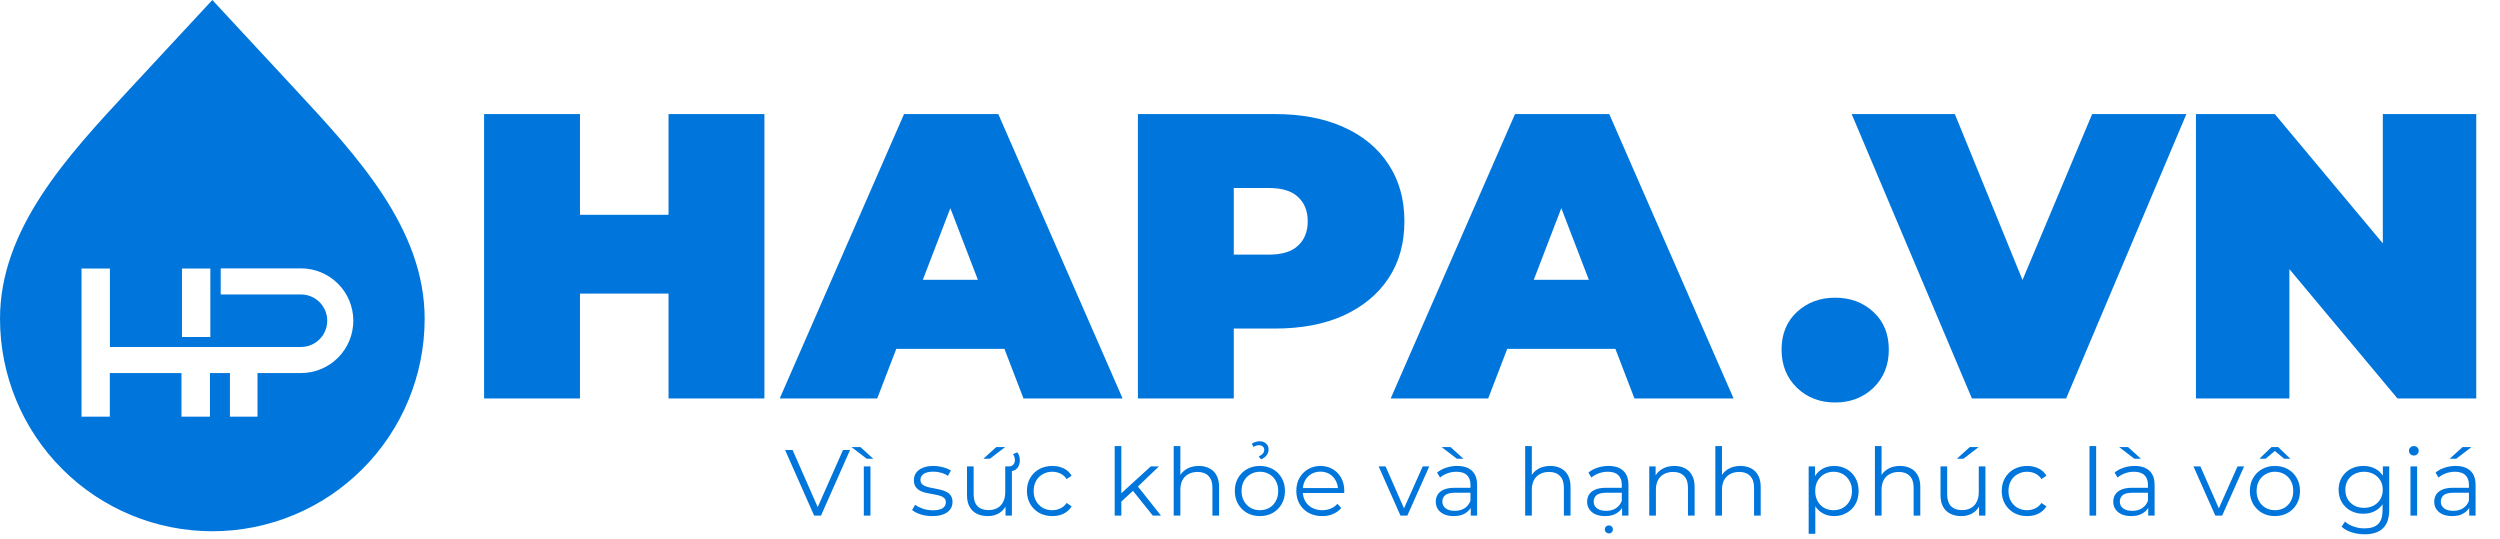 <svg width="320" height="69" viewBox="0 0 320 69" fill="none" xmlns="http://www.w3.org/2000/svg">
<path d="M104.21 66L100.49 57.6H101.45L104.93 65.508H104.402L107.906 57.6H108.806L105.086 66H104.21ZM110.568 66V59.7H111.42V66H110.568ZM110.94 58.716L108.996 57.228H110.136L111.78 58.716H110.94ZM119.319 66.06C118.799 66.06 118.307 65.988 117.843 65.844C117.379 65.692 117.015 65.504 116.751 65.28L117.135 64.608C117.391 64.8 117.719 64.968 118.119 65.112C118.519 65.248 118.939 65.316 119.379 65.316C119.979 65.316 120.411 65.224 120.675 65.04C120.939 64.848 121.071 64.596 121.071 64.284C121.071 64.052 120.995 63.872 120.843 63.744C120.699 63.608 120.507 63.508 120.267 63.444C120.027 63.372 119.759 63.312 119.463 63.264C119.167 63.216 118.871 63.16 118.575 63.096C118.287 63.032 118.023 62.94 117.783 62.82C117.543 62.692 117.347 62.52 117.195 62.304C117.051 62.088 116.979 61.8 116.979 61.44C116.979 61.096 117.075 60.788 117.267 60.516C117.459 60.244 117.739 60.032 118.107 59.88C118.483 59.72 118.939 59.64 119.475 59.64C119.883 59.64 120.291 59.696 120.699 59.808C121.107 59.912 121.443 60.052 121.707 60.228L121.335 60.912C121.055 60.72 120.755 60.584 120.435 60.504C120.115 60.416 119.795 60.372 119.475 60.372C118.907 60.372 118.487 60.472 118.215 60.672C117.951 60.864 117.819 61.112 117.819 61.416C117.819 61.656 117.891 61.844 118.035 61.98C118.187 62.116 118.383 62.224 118.623 62.304C118.871 62.376 119.139 62.436 119.427 62.484C119.723 62.532 120.015 62.592 120.303 62.664C120.599 62.728 120.867 62.82 121.107 62.94C121.355 63.052 121.551 63.216 121.695 63.432C121.847 63.64 121.923 63.916 121.923 64.26C121.923 64.628 121.819 64.948 121.611 65.22C121.411 65.484 121.115 65.692 120.723 65.844C120.339 65.988 119.871 66.06 119.319 66.06ZM126.438 66.06C125.902 66.06 125.434 65.96 125.034 65.76C124.634 65.56 124.322 65.26 124.098 64.86C123.882 64.46 123.774 63.96 123.774 63.36V59.7H124.626V63.264C124.626 63.936 124.79 64.444 125.118 64.788C125.454 65.124 125.922 65.292 126.522 65.292C126.962 65.292 127.342 65.204 127.662 65.028C127.99 64.844 128.238 64.58 128.406 64.236C128.582 63.892 128.67 63.48 128.67 63V59.7H129.522V66H128.706V64.272L128.838 64.584C128.638 65.048 128.326 65.412 127.902 65.676C127.486 65.932 126.998 66.06 126.438 66.06ZM128.934 60.348V59.7H129.114C129.394 59.7 129.594 59.62 129.714 59.46C129.842 59.3 129.906 59.108 129.906 58.884C129.906 58.732 129.882 58.592 129.834 58.464C129.794 58.336 129.738 58.22 129.666 58.116L130.23 57.9C130.326 58.036 130.402 58.192 130.458 58.368C130.514 58.536 130.542 58.716 130.542 58.908C130.542 59.332 130.422 59.68 130.182 59.952C129.942 60.216 129.586 60.348 129.114 60.348H128.934ZM125.874 58.716L127.518 57.228H128.658L126.714 58.716H125.874ZM134.697 66.06C134.073 66.06 133.513 65.924 133.017 65.652C132.529 65.372 132.145 64.992 131.865 64.512C131.585 64.024 131.445 63.468 131.445 62.844C131.445 62.212 131.585 61.656 131.865 61.176C132.145 60.696 132.529 60.32 133.017 60.048C133.513 59.776 134.073 59.64 134.697 59.64C135.233 59.64 135.717 59.744 136.149 59.952C136.581 60.16 136.921 60.472 137.169 60.888L136.533 61.32C136.317 61 136.049 60.764 135.729 60.612C135.409 60.46 135.061 60.384 134.685 60.384C134.237 60.384 133.833 60.488 133.473 60.696C133.113 60.896 132.829 61.18 132.621 61.548C132.413 61.916 132.309 62.348 132.309 62.844C132.309 63.34 132.413 63.772 132.621 64.14C132.829 64.508 133.113 64.796 133.473 65.004C133.833 65.204 134.237 65.304 134.685 65.304C135.061 65.304 135.409 65.228 135.729 65.076C136.049 64.924 136.317 64.692 136.533 64.38L137.169 64.812C136.921 65.22 136.581 65.532 136.149 65.748C135.717 65.956 135.233 66.06 134.697 66.06ZM143.351 64.368L143.375 63.276L147.299 59.7H148.343L145.571 62.352L145.091 62.76L143.351 64.368ZM142.679 66V57.096H143.531V66H142.679ZM147.563 66L144.935 62.724L145.487 62.064L148.607 66H147.563ZM153.45 59.64C153.962 59.64 154.41 59.74 154.794 59.94C155.186 60.132 155.49 60.428 155.706 60.828C155.93 61.228 156.042 61.732 156.042 62.34V66H155.19V62.424C155.19 61.76 155.022 61.26 154.686 60.924C154.358 60.58 153.894 60.408 153.294 60.408C152.846 60.408 152.454 60.5 152.118 60.684C151.79 60.86 151.534 61.12 151.35 61.464C151.174 61.8 151.086 62.208 151.086 62.688V66H150.234V57.096H151.086V61.428L150.918 61.104C151.118 60.648 151.438 60.292 151.878 60.036C152.318 59.772 152.842 59.64 153.45 59.64ZM161.259 66.06C160.651 66.06 160.103 65.924 159.615 65.652C159.135 65.372 158.755 64.992 158.475 64.512C158.195 64.024 158.055 63.468 158.055 62.844C158.055 62.212 158.195 61.656 158.475 61.176C158.755 60.696 159.135 60.32 159.615 60.048C160.095 59.776 160.643 59.64 161.259 59.64C161.883 59.64 162.435 59.776 162.915 60.048C163.403 60.32 163.783 60.696 164.055 61.176C164.335 61.656 164.475 62.212 164.475 62.844C164.475 63.468 164.335 64.024 164.055 64.512C163.783 64.992 163.403 65.372 162.915 65.652C162.427 65.924 161.875 66.06 161.259 66.06ZM161.259 65.304C161.715 65.304 162.119 65.204 162.471 65.004C162.823 64.796 163.099 64.508 163.299 64.14C163.507 63.764 163.611 63.332 163.611 62.844C163.611 62.348 163.507 61.916 163.299 61.548C163.099 61.18 162.823 60.896 162.471 60.696C162.119 60.488 161.719 60.384 161.271 60.384C160.823 60.384 160.423 60.488 160.071 60.696C159.719 60.896 159.439 61.18 159.231 61.548C159.023 61.916 158.919 62.348 158.919 62.844C158.919 63.332 159.023 63.764 159.231 64.14C159.439 64.508 159.719 64.796 160.071 65.004C160.423 65.204 160.819 65.304 161.259 65.304ZM161.415 58.8L161.115 58.428C161.355 58.316 161.531 58.192 161.643 58.056C161.763 57.92 161.823 57.76 161.823 57.576C161.823 57.408 161.763 57.268 161.643 57.156C161.523 57.044 161.363 56.988 161.163 56.988C160.915 56.988 160.675 57.064 160.443 57.216L160.239 56.796C160.375 56.692 160.531 56.616 160.707 56.568C160.891 56.512 161.067 56.484 161.235 56.484C161.571 56.484 161.843 56.58 162.051 56.772C162.267 56.956 162.375 57.204 162.375 57.516C162.375 57.796 162.295 58.044 162.135 58.26C161.983 58.468 161.743 58.648 161.415 58.8ZM169.239 66.06C168.583 66.06 168.007 65.924 167.511 65.652C167.015 65.372 166.627 64.992 166.347 64.512C166.067 64.024 165.927 63.468 165.927 62.844C165.927 62.22 166.059 61.668 166.323 61.188C166.595 60.708 166.963 60.332 167.427 60.06C167.899 59.78 168.427 59.64 169.011 59.64C169.603 59.64 170.127 59.776 170.583 60.048C171.047 60.312 171.411 60.688 171.675 61.176C171.939 61.656 172.071 62.212 172.071 62.844C172.071 62.884 172.067 62.928 172.059 62.976C172.059 63.016 172.059 63.06 172.059 63.108H166.575V62.472H171.603L171.267 62.724C171.267 62.268 171.167 61.864 170.967 61.512C170.775 61.152 170.511 60.872 170.175 60.672C169.839 60.472 169.451 60.372 169.011 60.372C168.579 60.372 168.191 60.472 167.847 60.672C167.503 60.872 167.235 61.152 167.043 61.512C166.851 61.872 166.755 62.284 166.755 62.748V62.88C166.755 63.36 166.859 63.784 167.067 64.152C167.283 64.512 167.579 64.796 167.955 65.004C168.339 65.204 168.775 65.304 169.263 65.304C169.647 65.304 170.003 65.236 170.331 65.1C170.667 64.964 170.955 64.756 171.195 64.476L171.675 65.028C171.395 65.364 171.043 65.62 170.619 65.796C170.203 65.972 169.743 66.06 169.239 66.06ZM179.262 66L176.466 59.7H177.354L179.922 65.544H179.502L182.106 59.7H182.946L180.138 66H179.262ZM188.254 66V64.608L188.218 64.38V62.052C188.218 61.516 188.066 61.104 187.762 60.816C187.466 60.528 187.022 60.384 186.43 60.384C186.022 60.384 185.634 60.452 185.266 60.588C184.898 60.724 184.586 60.904 184.33 61.128L183.946 60.492C184.266 60.22 184.65 60.012 185.098 59.868C185.546 59.716 186.018 59.64 186.514 59.64C187.33 59.64 187.958 59.844 188.398 60.252C188.846 60.652 189.07 61.264 189.07 62.088V66H188.254ZM186.082 66.06C185.61 66.06 185.198 65.984 184.846 65.832C184.502 65.672 184.238 65.456 184.054 65.184C183.87 64.904 183.778 64.584 183.778 64.224C183.778 63.896 183.854 63.6 184.006 63.336C184.166 63.064 184.422 62.848 184.774 62.688C185.134 62.52 185.614 62.436 186.214 62.436H188.386V63.072H186.238C185.63 63.072 185.206 63.18 184.966 63.396C184.734 63.612 184.618 63.88 184.618 64.2C184.618 64.56 184.758 64.848 185.038 65.064C185.318 65.28 185.71 65.388 186.214 65.388C186.694 65.388 187.106 65.28 187.45 65.064C187.802 64.84 188.058 64.52 188.218 64.104L188.41 64.692C188.25 65.108 187.97 65.44 187.57 65.688C187.178 65.936 186.682 66.06 186.082 66.06ZM186.478 58.716L184.534 57.228H185.674L187.318 58.716H186.478ZM198.437 59.64C198.949 59.64 199.397 59.74 199.781 59.94C200.173 60.132 200.477 60.428 200.693 60.828C200.917 61.228 201.029 61.732 201.029 62.34V66H200.177V62.424C200.177 61.76 200.009 61.26 199.673 60.924C199.345 60.58 198.881 60.408 198.281 60.408C197.833 60.408 197.441 60.5 197.105 60.684C196.777 60.86 196.521 61.12 196.337 61.464C196.161 61.8 196.073 62.208 196.073 62.688V66H195.221V57.096H196.073V61.428L195.905 61.104C196.105 60.648 196.425 60.292 196.865 60.036C197.305 59.772 197.829 59.64 198.437 59.64ZM207.626 66V64.608L207.59 64.38V62.052C207.59 61.516 207.438 61.104 207.134 60.816C206.838 60.528 206.394 60.384 205.802 60.384C205.394 60.384 205.006 60.452 204.638 60.588C204.27 60.724 203.958 60.904 203.702 61.128L203.318 60.492C203.638 60.22 204.022 60.012 204.47 59.868C204.918 59.716 205.39 59.64 205.886 59.64C206.702 59.64 207.33 59.844 207.77 60.252C208.218 60.652 208.442 61.264 208.442 62.088V66H207.626ZM205.454 66.06C204.982 66.06 204.57 65.984 204.218 65.832C203.874 65.672 203.61 65.456 203.426 65.184C203.242 64.904 203.15 64.584 203.15 64.224C203.15 63.896 203.226 63.6 203.378 63.336C203.538 63.064 203.794 62.848 204.146 62.688C204.506 62.52 204.986 62.436 205.586 62.436H207.758V63.072H205.61C205.002 63.072 204.578 63.18 204.338 63.396C204.106 63.612 203.99 63.88 203.99 64.2C203.99 64.56 204.13 64.848 204.41 65.064C204.69 65.28 205.082 65.388 205.586 65.388C206.066 65.388 206.478 65.28 206.822 65.064C207.174 64.84 207.43 64.52 207.59 64.104L207.782 64.692C207.622 65.108 207.342 65.44 206.942 65.688C206.55 65.936 206.054 66.06 205.454 66.06ZM205.934 68.28C205.798 68.28 205.678 68.232 205.574 68.136C205.47 68.04 205.418 67.916 205.418 67.764C205.418 67.612 205.47 67.488 205.574 67.392C205.678 67.296 205.798 67.248 205.934 67.248C206.078 67.248 206.198 67.296 206.294 67.392C206.398 67.488 206.45 67.612 206.45 67.764C206.45 67.916 206.398 68.04 206.294 68.136C206.198 68.232 206.078 68.28 205.934 68.28ZM214.32 59.64C214.832 59.64 215.28 59.74 215.664 59.94C216.056 60.132 216.36 60.428 216.576 60.828C216.8 61.228 216.912 61.732 216.912 62.34V66H216.06V62.424C216.06 61.76 215.892 61.26 215.556 60.924C215.228 60.58 214.764 60.408 214.164 60.408C213.716 60.408 213.324 60.5 212.988 60.684C212.66 60.86 212.404 61.12 212.22 61.464C212.044 61.8 211.956 62.208 211.956 62.688V66H211.104V59.7H211.92V61.428L211.788 61.104C211.988 60.648 212.308 60.292 212.748 60.036C213.188 59.772 213.712 59.64 214.32 59.64ZM222.778 59.64C223.29 59.64 223.738 59.74 224.122 59.94C224.514 60.132 224.818 60.428 225.034 60.828C225.258 61.228 225.37 61.732 225.37 62.34V66H224.518V62.424C224.518 61.76 224.35 61.26 224.014 60.924C223.686 60.58 223.222 60.408 222.622 60.408C222.174 60.408 221.782 60.5 221.446 60.684C221.118 60.86 220.862 61.12 220.678 61.464C220.502 61.8 220.414 62.208 220.414 62.688V66H219.562V57.096H220.414V61.428L220.246 61.104C220.446 60.648 220.766 60.292 221.206 60.036C221.646 59.772 222.17 59.64 222.778 59.64ZM234.76 66.06C234.216 66.06 233.724 65.936 233.284 65.688C232.844 65.432 232.492 65.068 232.228 64.596C231.972 64.116 231.844 63.532 231.844 62.844C231.844 62.156 231.972 61.576 232.228 61.104C232.484 60.624 232.832 60.26 233.272 60.012C233.712 59.764 234.208 59.64 234.76 59.64C235.36 59.64 235.896 59.776 236.368 60.048C236.848 60.312 237.224 60.688 237.496 61.176C237.768 61.656 237.904 62.212 237.904 62.844C237.904 63.484 237.768 64.044 237.496 64.524C237.224 65.004 236.848 65.38 236.368 65.652C235.896 65.924 235.36 66.06 234.76 66.06ZM231.508 68.328V59.7H232.324V61.596L232.24 62.856L232.36 64.128V68.328H231.508ZM234.7 65.304C235.148 65.304 235.548 65.204 235.9 65.004C236.252 64.796 236.532 64.508 236.74 64.14C236.948 63.764 237.052 63.332 237.052 62.844C237.052 62.356 236.948 61.928 236.74 61.56C236.532 61.192 236.252 60.904 235.9 60.696C235.548 60.488 235.148 60.384 234.7 60.384C234.252 60.384 233.848 60.488 233.488 60.696C233.136 60.904 232.856 61.192 232.648 61.56C232.448 61.928 232.348 62.356 232.348 62.844C232.348 63.332 232.448 63.764 232.648 64.14C232.856 64.508 233.136 64.796 233.488 65.004C233.848 65.204 234.252 65.304 234.7 65.304ZM243.205 59.64C243.717 59.64 244.165 59.74 244.549 59.94C244.941 60.132 245.245 60.428 245.461 60.828C245.685 61.228 245.797 61.732 245.797 62.34V66H244.945V62.424C244.945 61.76 244.777 61.26 244.441 60.924C244.113 60.58 243.649 60.408 243.049 60.408C242.601 60.408 242.209 60.5 241.873 60.684C241.545 60.86 241.289 61.12 241.105 61.464C240.929 61.8 240.841 62.208 240.841 62.688V66H239.989V57.096H240.841V61.428L240.673 61.104C240.873 60.648 241.193 60.292 241.633 60.036C242.073 59.772 242.597 59.64 243.205 59.64ZM251.05 66.06C250.514 66.06 250.046 65.96 249.646 65.76C249.246 65.56 248.934 65.26 248.71 64.86C248.494 64.46 248.386 63.96 248.386 63.36V59.7H249.238V63.264C249.238 63.936 249.402 64.444 249.73 64.788C250.066 65.124 250.534 65.292 251.134 65.292C251.574 65.292 251.954 65.204 252.274 65.028C252.602 64.844 252.85 64.58 253.018 64.236C253.194 63.892 253.282 63.48 253.282 63V59.7H254.134V66H253.318V64.272L253.45 64.584C253.25 65.048 252.938 65.412 252.514 65.676C252.098 65.932 251.61 66.06 251.05 66.06ZM250.486 58.716L252.13 57.228H253.27L251.326 58.716H250.486ZM259.472 66.06C258.848 66.06 258.288 65.924 257.792 65.652C257.304 65.372 256.92 64.992 256.64 64.512C256.36 64.024 256.22 63.468 256.22 62.844C256.22 62.212 256.36 61.656 256.64 61.176C256.92 60.696 257.304 60.32 257.792 60.048C258.288 59.776 258.848 59.64 259.472 59.64C260.008 59.64 260.492 59.744 260.924 59.952C261.356 60.16 261.696 60.472 261.944 60.888L261.308 61.32C261.092 61 260.824 60.764 260.504 60.612C260.184 60.46 259.836 60.384 259.46 60.384C259.012 60.384 258.608 60.488 258.248 60.696C257.888 60.896 257.604 61.18 257.396 61.548C257.188 61.916 257.084 62.348 257.084 62.844C257.084 63.34 257.188 63.772 257.396 64.14C257.604 64.508 257.888 64.796 258.248 65.004C258.608 65.204 259.012 65.304 259.46 65.304C259.836 65.304 260.184 65.228 260.504 65.076C260.824 64.924 261.092 64.692 261.308 64.38L261.944 64.812C261.696 65.22 261.356 65.532 260.924 65.748C260.492 65.956 260.008 66.06 259.472 66.06ZM267.455 66V57.096H268.307V66H267.455ZM274.973 66V64.608L274.937 64.38V62.052C274.937 61.516 274.785 61.104 274.481 60.816C274.185 60.528 273.741 60.384 273.149 60.384C272.741 60.384 272.353 60.452 271.985 60.588C271.617 60.724 271.305 60.904 271.049 61.128L270.665 60.492C270.985 60.22 271.369 60.012 271.817 59.868C272.265 59.716 272.737 59.64 273.233 59.64C274.049 59.64 274.677 59.844 275.117 60.252C275.565 60.652 275.789 61.264 275.789 62.088V66H274.973ZM272.801 66.06C272.329 66.06 271.917 65.984 271.565 65.832C271.221 65.672 270.957 65.456 270.773 65.184C270.589 64.904 270.497 64.584 270.497 64.224C270.497 63.896 270.573 63.6 270.725 63.336C270.885 63.064 271.141 62.848 271.493 62.688C271.853 62.52 272.333 62.436 272.933 62.436H275.105V63.072H272.957C272.349 63.072 271.925 63.18 271.685 63.396C271.453 63.612 271.337 63.88 271.337 64.2C271.337 64.56 271.477 64.848 271.757 65.064C272.037 65.28 272.429 65.388 272.933 65.388C273.413 65.388 273.825 65.28 274.169 65.064C274.521 64.84 274.777 64.52 274.937 64.104L275.129 64.692C274.969 65.108 274.689 65.44 274.289 65.688C273.897 65.936 273.401 66.06 272.801 66.06ZM273.197 58.716L271.253 57.228H272.393L274.037 58.716H273.197ZM283.56 66L280.764 59.7H281.652L284.22 65.544H283.8L286.404 59.7H287.244L284.436 66H283.56ZM291.184 66.06C290.576 66.06 290.028 65.924 289.54 65.652C289.06 65.372 288.68 64.992 288.4 64.512C288.12 64.024 287.98 63.468 287.98 62.844C287.98 62.212 288.12 61.656 288.4 61.176C288.68 60.696 289.06 60.32 289.54 60.048C290.02 59.776 290.568 59.64 291.184 59.64C291.808 59.64 292.36 59.776 292.84 60.048C293.328 60.32 293.708 60.696 293.98 61.176C294.26 61.656 294.4 62.212 294.4 62.844C294.4 63.468 294.26 64.024 293.98 64.512C293.708 64.992 293.328 65.372 292.84 65.652C292.352 65.924 291.8 66.06 291.184 66.06ZM291.184 65.304C291.64 65.304 292.044 65.204 292.396 65.004C292.748 64.796 293.024 64.508 293.224 64.14C293.432 63.764 293.536 63.332 293.536 62.844C293.536 62.348 293.432 61.916 293.224 61.548C293.024 61.18 292.748 60.896 292.396 60.696C292.044 60.488 291.644 60.384 291.196 60.384C290.748 60.384 290.348 60.488 289.996 60.696C289.644 60.896 289.364 61.18 289.156 61.548C288.948 61.916 288.844 62.348 288.844 62.844C288.844 63.332 288.948 63.764 289.156 64.14C289.364 64.508 289.644 64.796 289.996 65.004C290.348 65.204 290.744 65.304 291.184 65.304ZM289.204 58.716L290.752 57.228H291.616L293.164 58.716H292.372L290.848 57.444H291.52L289.996 58.716H289.204ZM302.664 68.388C302.088 68.388 301.536 68.304 301.008 68.136C300.48 67.968 300.052 67.728 299.724 67.416L300.156 66.768C300.452 67.032 300.816 67.24 301.248 67.392C301.688 67.552 302.152 67.632 302.64 67.632C303.44 67.632 304.028 67.444 304.404 67.068C304.78 66.7 304.968 66.124 304.968 65.34V63.768L305.088 62.688L305.004 61.608V59.7H305.82V65.232C305.82 66.32 305.552 67.116 305.016 67.62C304.488 68.132 303.704 68.388 302.664 68.388ZM302.508 65.76C301.908 65.76 301.368 65.632 300.888 65.376C300.408 65.112 300.028 64.748 299.748 64.284C299.476 63.82 299.34 63.288 299.34 62.688C299.34 62.088 299.476 61.56 299.748 61.104C300.028 60.64 300.408 60.28 300.888 60.024C301.368 59.768 301.908 59.64 302.508 59.64C303.068 59.64 303.572 59.756 304.02 59.988C304.468 60.22 304.824 60.564 305.088 61.02C305.352 61.476 305.484 62.032 305.484 62.688C305.484 63.344 305.352 63.9 305.088 64.356C304.824 64.812 304.468 65.16 304.02 65.4C303.572 65.64 303.068 65.76 302.508 65.76ZM302.592 65.004C303.056 65.004 303.468 64.908 303.828 64.716C304.188 64.516 304.472 64.244 304.68 63.9C304.888 63.548 304.992 63.144 304.992 62.688C304.992 62.232 304.888 61.832 304.68 61.488C304.472 61.144 304.188 60.876 303.828 60.684C303.468 60.484 303.056 60.384 302.592 60.384C302.136 60.384 301.724 60.484 301.356 60.684C300.996 60.876 300.712 61.144 300.504 61.488C300.304 61.832 300.204 62.232 300.204 62.688C300.204 63.144 300.304 63.548 300.504 63.9C300.712 64.244 300.996 64.516 301.356 64.716C301.724 64.908 302.136 65.004 302.592 65.004ZM308.539 66V59.7H309.391V66H308.539ZM308.971 58.308C308.795 58.308 308.647 58.248 308.527 58.128C308.407 58.008 308.347 57.864 308.347 57.696C308.347 57.528 308.407 57.388 308.527 57.276C308.647 57.156 308.795 57.096 308.971 57.096C309.147 57.096 309.295 57.152 309.415 57.264C309.535 57.376 309.595 57.516 309.595 57.684C309.595 57.86 309.535 58.008 309.415 58.128C309.303 58.248 309.155 58.308 308.971 58.308ZM316.058 66V64.608L316.022 64.38V62.052C316.022 61.516 315.87 61.104 315.566 60.816C315.27 60.528 314.826 60.384 314.234 60.384C313.826 60.384 313.438 60.452 313.07 60.588C312.702 60.724 312.39 60.904 312.134 61.128L311.75 60.492C312.07 60.22 312.454 60.012 312.902 59.868C313.35 59.716 313.822 59.64 314.318 59.64C315.134 59.64 315.762 59.844 316.202 60.252C316.65 60.652 316.874 61.264 316.874 62.088V66H316.058ZM313.886 66.06C313.414 66.06 313.002 65.984 312.65 65.832C312.306 65.672 312.042 65.456 311.858 65.184C311.674 64.904 311.582 64.584 311.582 64.224C311.582 63.896 311.658 63.6 311.81 63.336C311.97 63.064 312.226 62.848 312.578 62.688C312.938 62.52 313.418 62.436 314.018 62.436H316.19V63.072H314.042C313.434 63.072 313.01 63.18 312.77 63.396C312.538 63.612 312.422 63.88 312.422 64.2C312.422 64.56 312.562 64.848 312.842 65.064C313.122 65.28 313.514 65.388 314.018 65.388C314.498 65.388 314.91 65.28 315.254 65.064C315.606 64.84 315.862 64.52 316.022 64.104L316.214 64.692C316.054 65.108 315.774 65.44 315.374 65.688C314.982 65.936 314.486 66.06 313.886 66.06ZM313.562 58.716L315.206 57.228H316.346L314.402 58.716H313.562Z" fill="#0076DC"/>
<path d="M85.572 14.6H97.844V51H85.572V14.6ZM74.236 51H61.964V14.6H74.236V51ZM86.404 37.584H73.404V27.496H86.404V37.584ZM99.805 51L115.717 14.6H127.781L143.693 51H131.005L119.253 20.424H124.037L112.285 51H99.805ZM109.269 44.656L112.389 35.816H129.133L132.253 44.656H109.269ZM145.652 51V14.6H163.176C166.573 14.6 169.502 15.155 171.964 16.264C174.46 17.373 176.384 18.968 177.736 21.048C179.088 23.093 179.764 25.52 179.764 28.328C179.764 31.136 179.088 33.563 177.736 35.608C176.384 37.653 174.46 39.248 171.964 40.392C169.502 41.501 166.573 42.056 163.176 42.056H152.464L157.924 36.804V51H145.652ZM157.924 38.156L152.464 32.592H162.396C164.094 32.592 165.342 32.211 166.14 31.448C166.972 30.685 167.388 29.645 167.388 28.328C167.388 27.011 166.972 25.971 166.14 25.208C165.342 24.445 164.094 24.064 162.396 24.064H152.464L157.924 18.5V38.156ZM178.008 51L193.92 14.6H205.984L221.896 51H209.208L197.456 20.424H202.24L190.488 51H178.008ZM187.472 44.656L190.592 35.816H207.336L210.456 44.656H187.472Z" fill="#0076DC"/>
<path d="M252.404 51L237.012 14.6H250.22L262.752 45.332H254.9L267.796 14.6H279.86L264.468 51H252.404ZM281.081 51V14.6H291.169L309.681 36.752H305.001V14.6H316.961V51H306.873L288.361 28.848H293.041V51H281.081Z" fill="#0076DC"/>
<path d="M234.904 51.52C232.963 51.52 231.333 50.896 230.016 49.648C228.699 48.365 228.04 46.736 228.04 44.76C228.04 42.749 228.699 41.137 230.016 39.924C231.333 38.711 232.963 38.104 234.904 38.104C236.845 38.104 238.475 38.711 239.792 39.924C241.109 41.137 241.768 42.749 241.768 44.76C241.768 46.736 241.109 48.365 239.792 49.648C238.475 50.896 236.845 51.52 234.904 51.52Z" fill="#0076DC"/>
<path fill-rule="evenodd" clip-rule="evenodd" d="M7.96 60.033C13.057 65.134 19.97 68 27.178 68C34.386 68 41.299 65.134 46.396 60.033C51.493 54.932 54.356 48.014 54.356 40.8C54.356 29.275 45.726 19.982 37.83 11.478C37.57 11.199 37.311 10.92 37.054 10.642L27.178 0L17.302 10.642C17.047 10.917 16.791 11.193 16.533 11.47C8.635 19.973 0 29.269 0 40.8C0 48.014 2.863 54.932 7.96 60.033ZM43.262 45.789C42.006 47.045 40.302 47.751 38.525 47.751H32.96V53.33H29.431V47.751H26.875V53.33H23.229V47.751H14.056V53.33H10.436V34.374H14.069V44.413H38.525C39.416 44.413 40.271 44.059 40.901 43.428C41.532 42.798 41.886 41.943 41.886 41.052C41.886 40.16 41.532 39.305 40.901 38.675C40.271 38.045 39.416 37.691 38.525 37.691H28.251V34.352H38.525C40.302 34.352 42.006 35.058 43.262 36.315C44.518 37.571 45.224 39.275 45.224 41.052C45.224 42.828 44.518 44.532 43.262 45.789ZM23.292 34.374H26.924V43.134H23.292V34.374Z" fill="#0076DC"/>
</svg>
